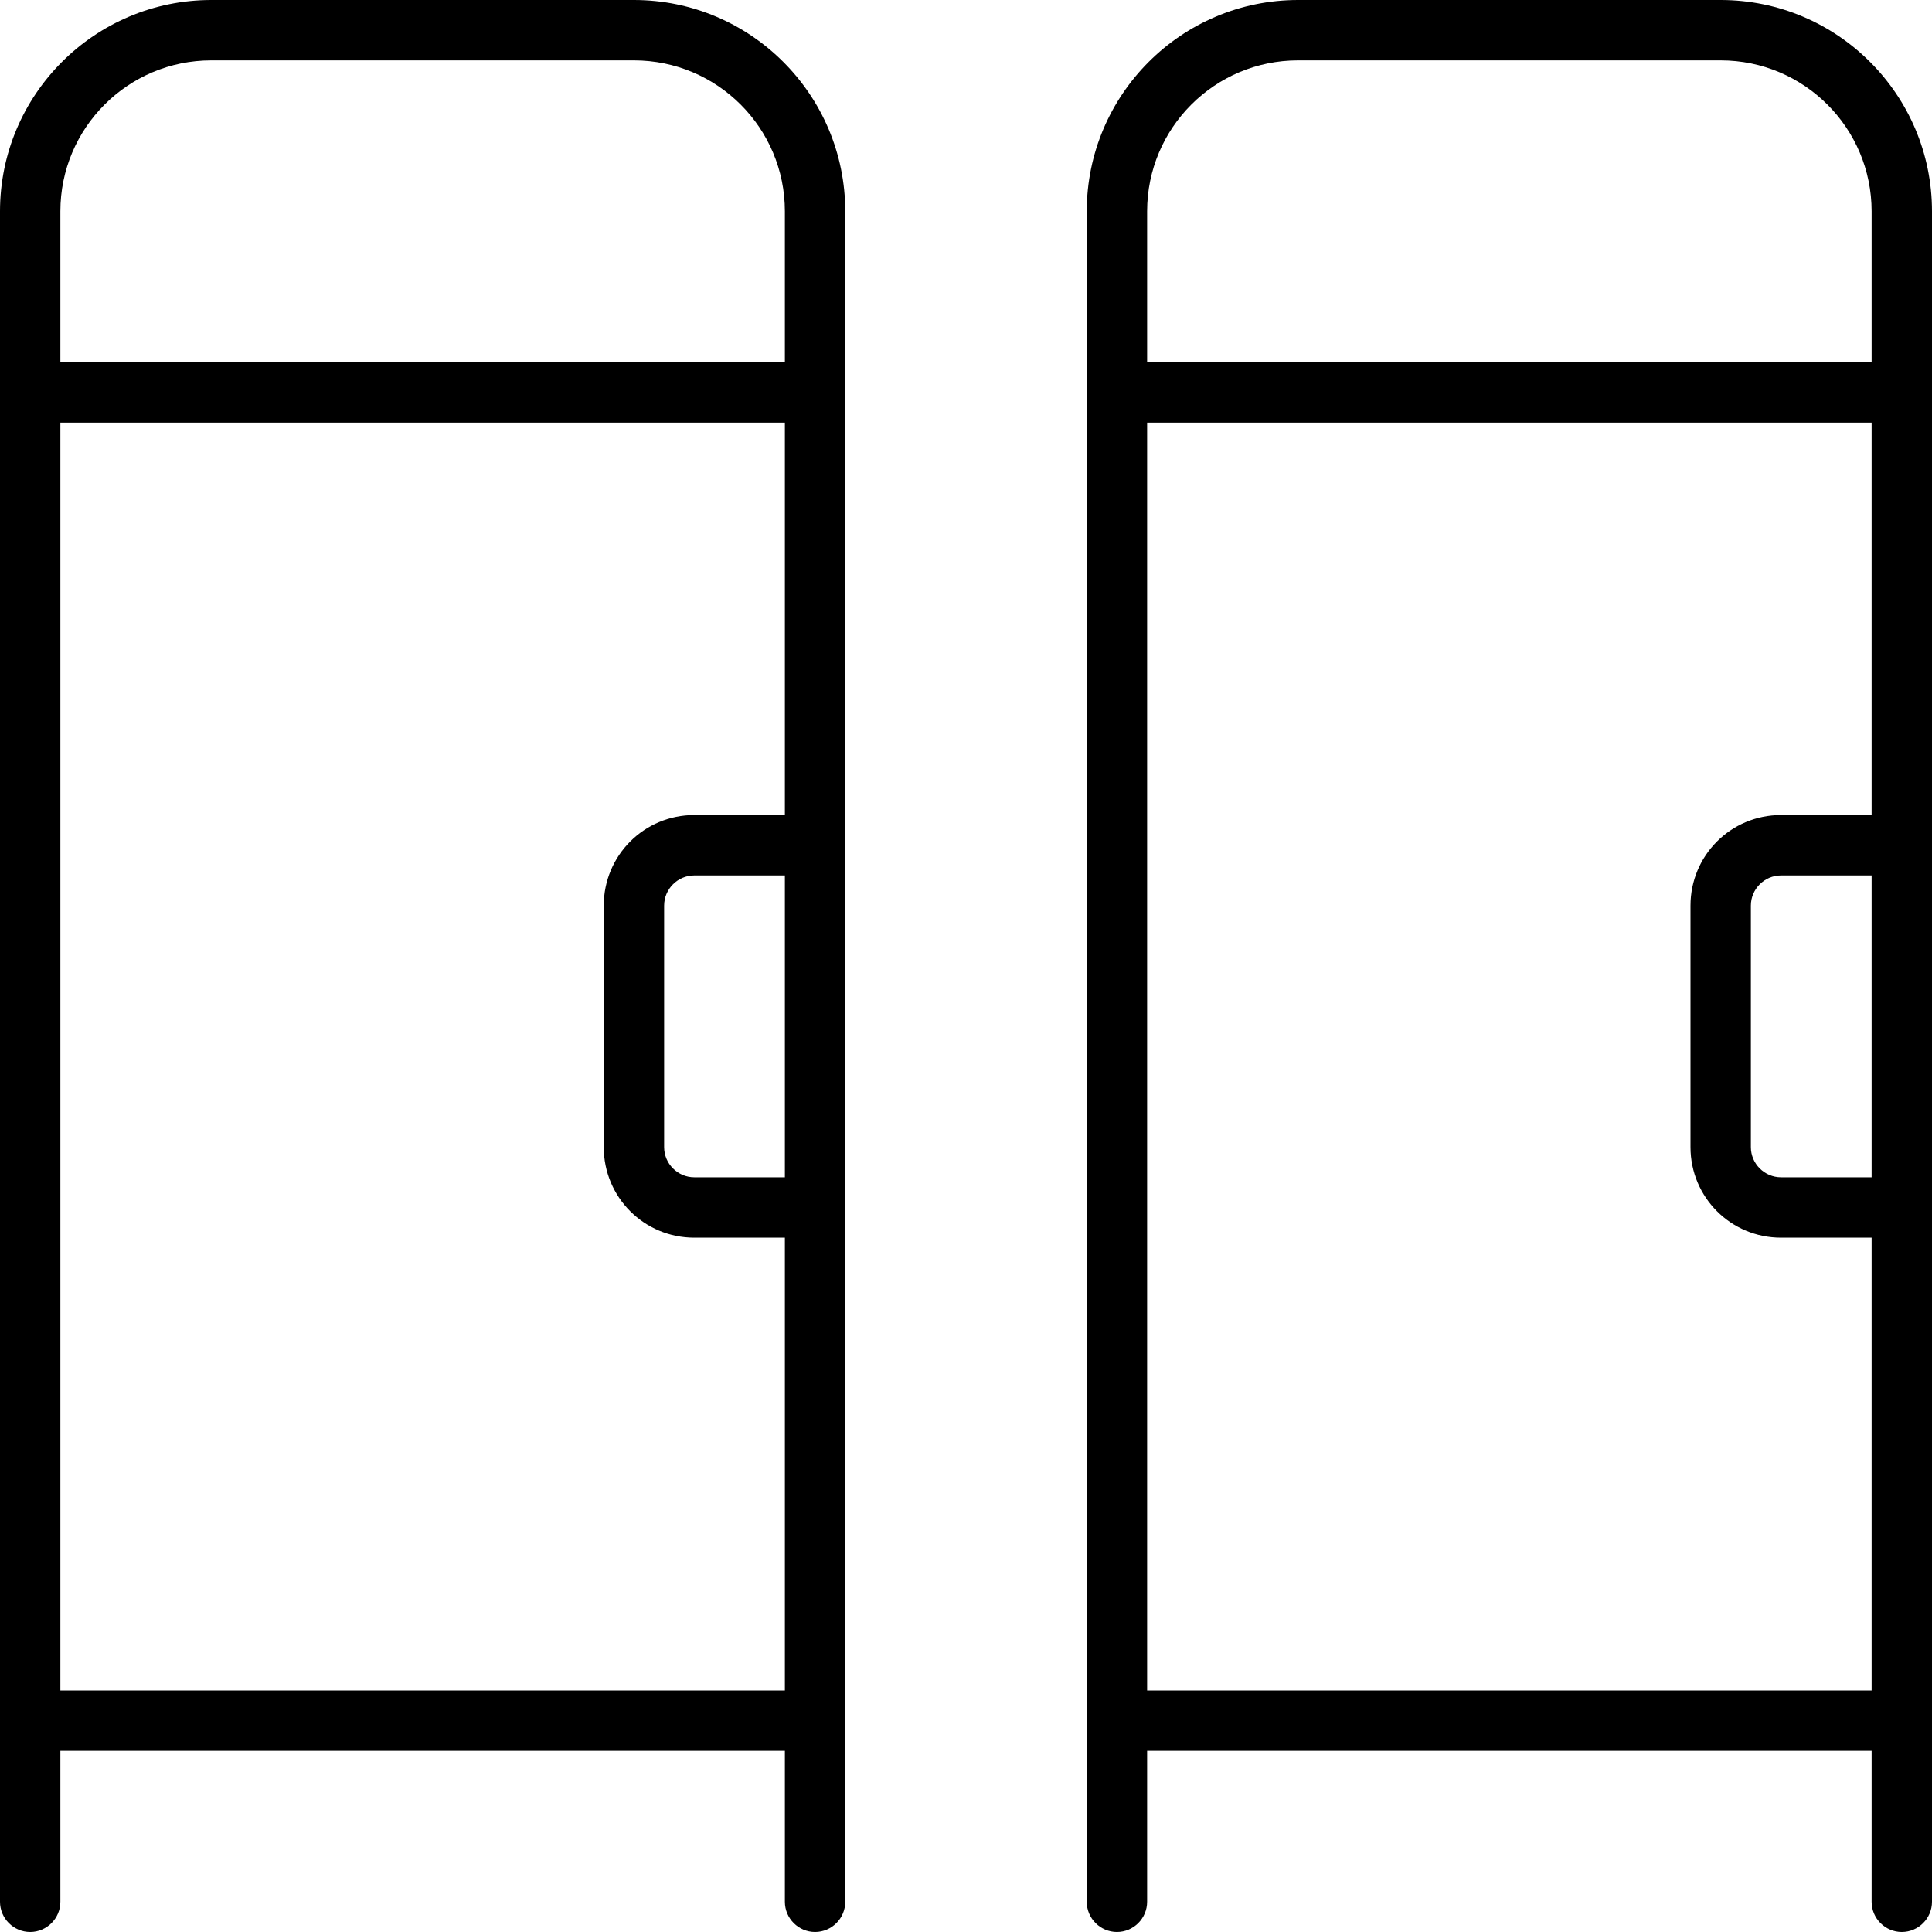 <svg xmlns="http://www.w3.org/2000/svg" viewBox="0 0 512 512"><!--! Font Awesome Pro 7.0.0 by @fontawesome - https://fontawesome.com License - https://fontawesome.com/license (Commercial License) Copyright 2025 Fonticons, Inc. --><path fill="currentColor" d="M56 16C33.9 16 16 33.9 16 56l0 40 192 0 0-40c0-22.1-17.9-40-40-40L56 16zm152 96l-192 0 0 336 192 0 0-120-24 0c-13.3 0-24-10.7-24-24l0-64c0-13.3 10.7-24 24-24l24 0 0-104zM184 312l24 0 0-80-24 0c-4.4 0-8 3.6-8 8l0 64c0 4.4 3.6 8 8 8zM224 56l0 448c0 4.4-3.6 8-8 8s-8-3.6-8-8l0-40-192 0 0 40c0 4.4-3.6 8-8 8s-8-3.6-8-8L0 56C0 25.1 25.1 0 56 0L168 0c30.9 0 56 25.1 56 56zM344 16c-22.1 0-40 17.9-40 40l0 40 192 0 0-40c0-22.1-17.9-40-40-40L344 16zm152 96l-192 0 0 336 192 0 0-120-24 0c-13.3 0-24-10.7-24-24l0-64c0-13.3 10.7-24 24-24l24 0 0-104zM472 312l24 0 0-80-24 0c-4.4 0-8 3.6-8 8l0 64c0 4.4 3.6 8 8 8zM512 56l0 448c0 4.4-3.6 8-8 8s-8-3.6-8-8l0-40-192 0 0 40c0 4.4-3.6 8-8 8s-8-3.6-8-8l0-448c0-30.9 25.1-56 56-56L456 0c30.9 0 56 25.1 56 56z"/></svg>